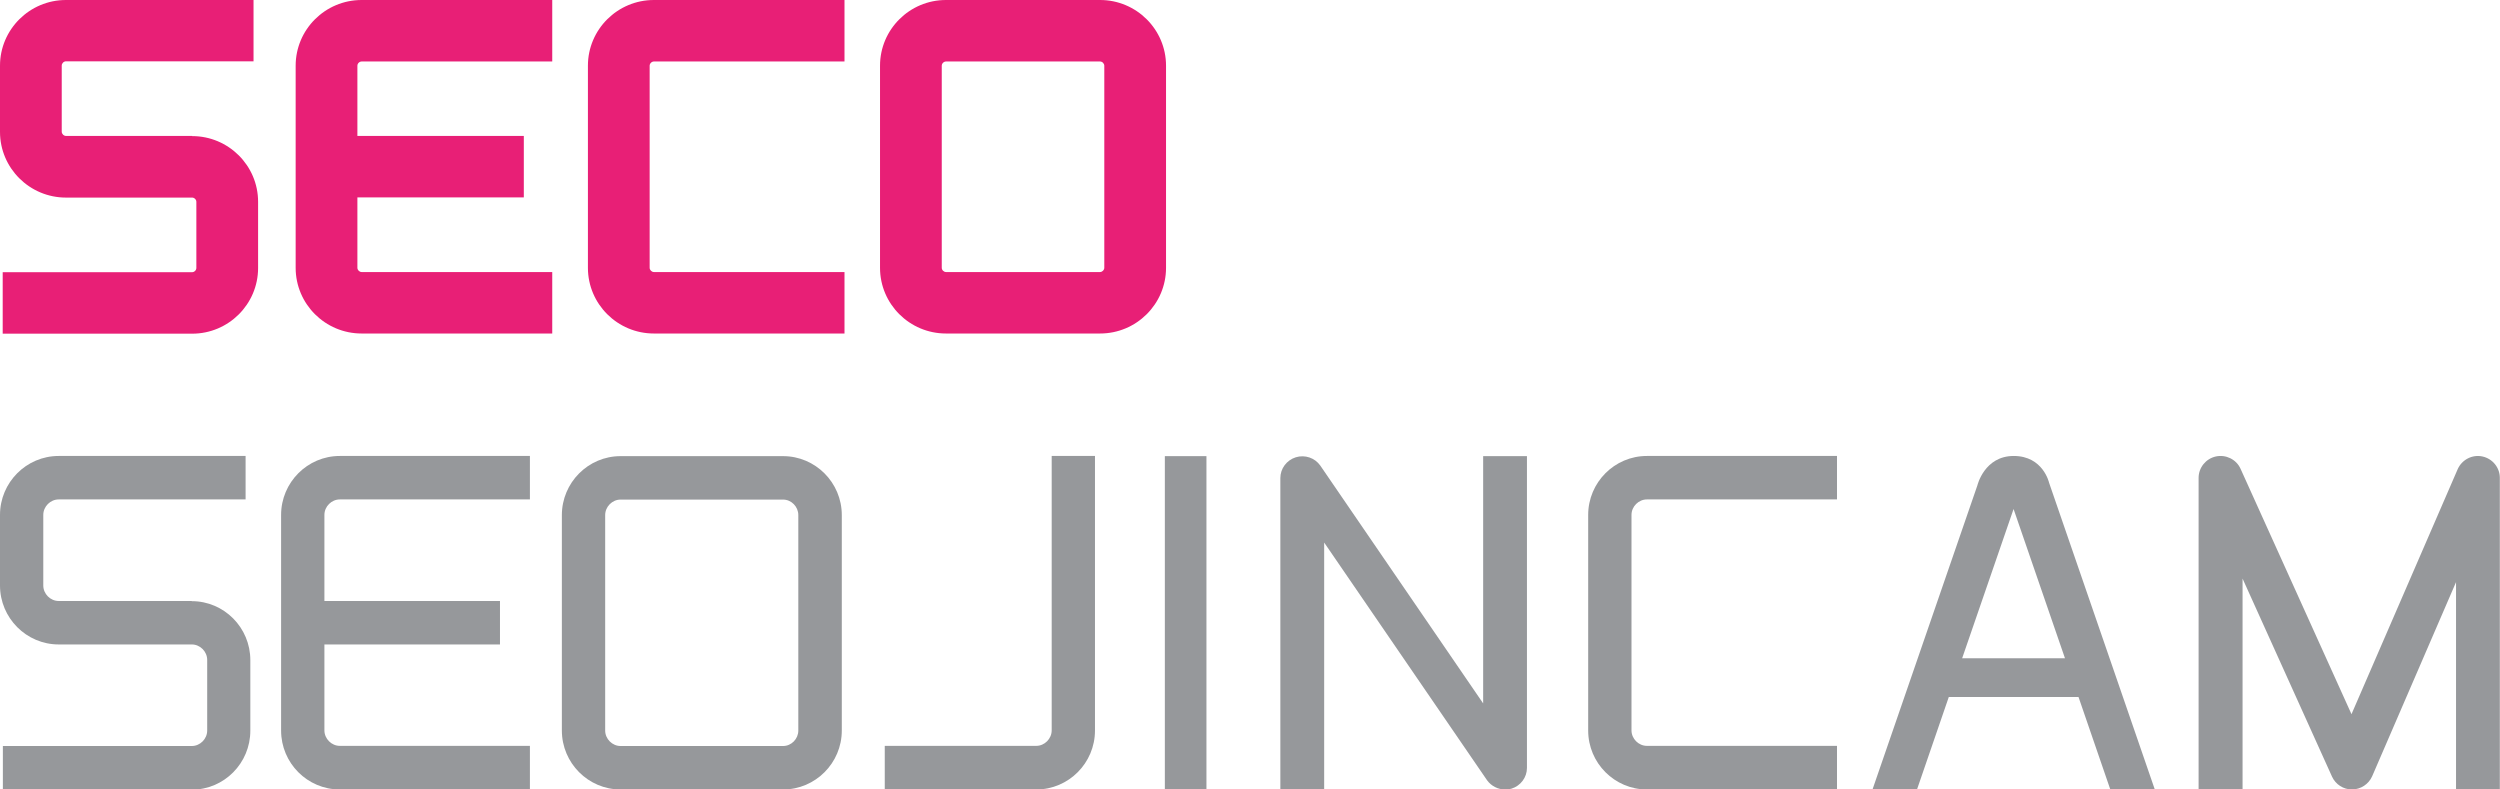 <svg width="114" height="36" viewBox="0 0 114 36" fill="none" xmlns="http://www.w3.org/2000/svg">
<g clip-path="url(#clip0_50_16)">
<path d="M50.163 0H43.137C41.478 0 40.129 1.344 40.129 2.996V12.213C40.129 13.864 41.478 15.208 43.137 15.208H50.163C51.821 15.208 53.171 13.864 53.171 12.213V2.996C53.171 1.344 51.821 0 50.163 0ZM50.356 12.213C50.356 12.312 50.263 12.405 50.163 12.405H43.137C43.036 12.405 42.944 12.312 42.944 12.213V2.996C42.944 2.896 43.036 2.804 43.137 2.804H50.163C50.263 2.804 50.356 2.896 50.356 2.996V12.213Z" fill="#E81F76"/>
<path d="M8.762 6.198H3.008C2.908 6.198 2.815 6.106 2.815 6.006V2.988C2.815 2.888 2.908 2.796 3.008 2.796H11.561V0H3.008C1.35 0 0 1.344 0 2.996V6.014C0 7.665 1.35 9.01 3.008 9.01H8.762C8.862 9.01 8.954 9.102 8.954 9.202V12.22C8.954 12.32 8.862 12.412 8.762 12.412H0.123V15.216H8.762C10.42 15.216 11.769 13.872 11.769 12.22V9.202C11.769 7.55 10.42 6.206 8.762 6.206V6.198Z" fill="#E81F76"/>
<path d="M29.817 2.804H38.509V0H29.817C28.159 0 26.809 1.344 26.809 2.996V12.213C26.809 13.864 28.159 15.208 29.817 15.208H38.509V12.405H29.817C29.717 12.405 29.624 12.312 29.624 12.213V2.996C29.624 2.896 29.717 2.804 29.817 2.804Z" fill="#E81F76"/>
<path d="M16.49 2.804H25.182V0H16.49C14.831 0 13.482 1.344 13.482 2.996V12.213C13.482 13.864 14.831 15.208 16.49 15.208H25.182V12.405H16.49C16.389 12.405 16.297 12.312 16.297 12.213V9.002H23.886V6.198H16.297V2.996C16.297 2.896 16.389 2.804 16.49 2.804Z" fill="#E81F76"/>
<path d="M35.709 20.8H28.297C26.824 20.8 25.621 22.006 25.621 23.488V33.312C25.621 34.794 26.824 36 28.297 36H35.709C37.182 36 38.386 34.794 38.386 33.312V23.488C38.386 22.006 37.182 20.8 35.709 20.8ZM36.403 33.312C36.403 33.696 36.087 34.018 35.709 34.018H28.297C27.92 34.018 27.596 33.696 27.596 33.312V23.488C27.596 23.104 27.92 22.781 28.297 22.781H35.709C36.087 22.781 36.403 23.104 36.403 23.488V33.312Z" fill="#96989B"/>
<path d="M8.738 27.405H2.676C2.298 27.405 1.974 27.083 1.974 26.698V23.48C1.974 23.096 2.298 22.774 2.676 22.774H11.199V20.792H2.676C1.203 20.792 0 21.998 0 23.48V26.698C0 28.181 1.203 29.387 2.676 29.387H8.746C9.124 29.387 9.448 29.709 9.448 30.093V33.312C9.448 33.696 9.124 34.018 8.746 34.018H0.131V36.008H8.746C10.219 36.008 11.415 34.802 11.415 33.319V30.101C11.415 28.619 10.219 27.413 8.746 27.413L8.738 27.405Z" fill="#96989B"/>
<path d="M72.421 23.488V33.312C72.421 34.794 73.625 36 75.098 36H83.767V34.011H75.098C74.72 34.011 74.396 33.688 74.396 33.304V23.48C74.396 23.096 74.72 22.774 75.098 22.774H83.767V20.792H75.098C73.625 20.792 72.421 21.998 72.421 23.48V23.488Z" fill="#96989B"/>
<path d="M49.931 20.8V33.312C49.931 34.794 48.728 36 47.255 36H40.345V34.011H47.255C47.633 34.011 47.957 33.688 47.957 33.304V20.792H49.931V20.8Z" fill="#96989B"/>
<path d="M12.818 23.488V33.312C12.818 34.794 14.014 36 15.495 36H24.164V34.011H15.495C15.117 34.011 14.793 33.688 14.793 33.304V29.387H22.799V27.405H14.793V23.48C14.793 23.096 15.117 22.774 15.495 22.774H24.164V20.792H15.495C14.021 20.792 12.818 21.998 12.818 23.48V23.488Z" fill="#96989B"/>
<path d="M55.014 20.8H53.117V36.008H55.014V20.8Z" fill="#96989B"/>
<path d="M96.23 36H98.259L93.438 22.013C93.438 22.013 93.168 20.792 91.826 20.792C90.484 20.792 90.168 22.136 90.168 22.136L85.386 36H87.415L88.865 31.783H94.78L96.23 36ZM89.474 30.017L91.819 23.211L94.163 30.017H89.474Z" fill="#96989B"/>
<path d="M68.627 36C68.311 36 68.002 35.846 67.809 35.578L60.382 24.74V36.008H58.384V21.798C58.384 21.368 58.67 20.984 59.086 20.853C59.503 20.723 59.958 20.877 60.205 21.23L67.632 32.075V20.8H69.629V35.017C69.629 35.447 69.344 35.831 68.927 35.962C68.827 35.992 68.727 36.008 68.627 36.008V36Z" fill="#96989B"/>
<path d="M114 36H111.995V26.545L108.169 35.401C108.007 35.762 107.652 35.992 107.259 36H107.251C106.858 36 106.503 35.77 106.341 35.416L102.261 26.384V36H100.256V21.791C100.256 21.322 100.588 20.915 101.043 20.815C101.498 20.715 101.976 20.946 102.169 21.376L107.228 32.567L112.072 21.391C112.265 20.961 112.735 20.715 113.198 20.815C113.661 20.915 113.992 21.322 113.992 21.791V36H114Z" fill="#96989B"/>
</g>
<defs>
<clipPath id="clip0_50_16">
<rect width="114" height="36" fill="white"/>
</clipPath>
</defs>
</svg>
